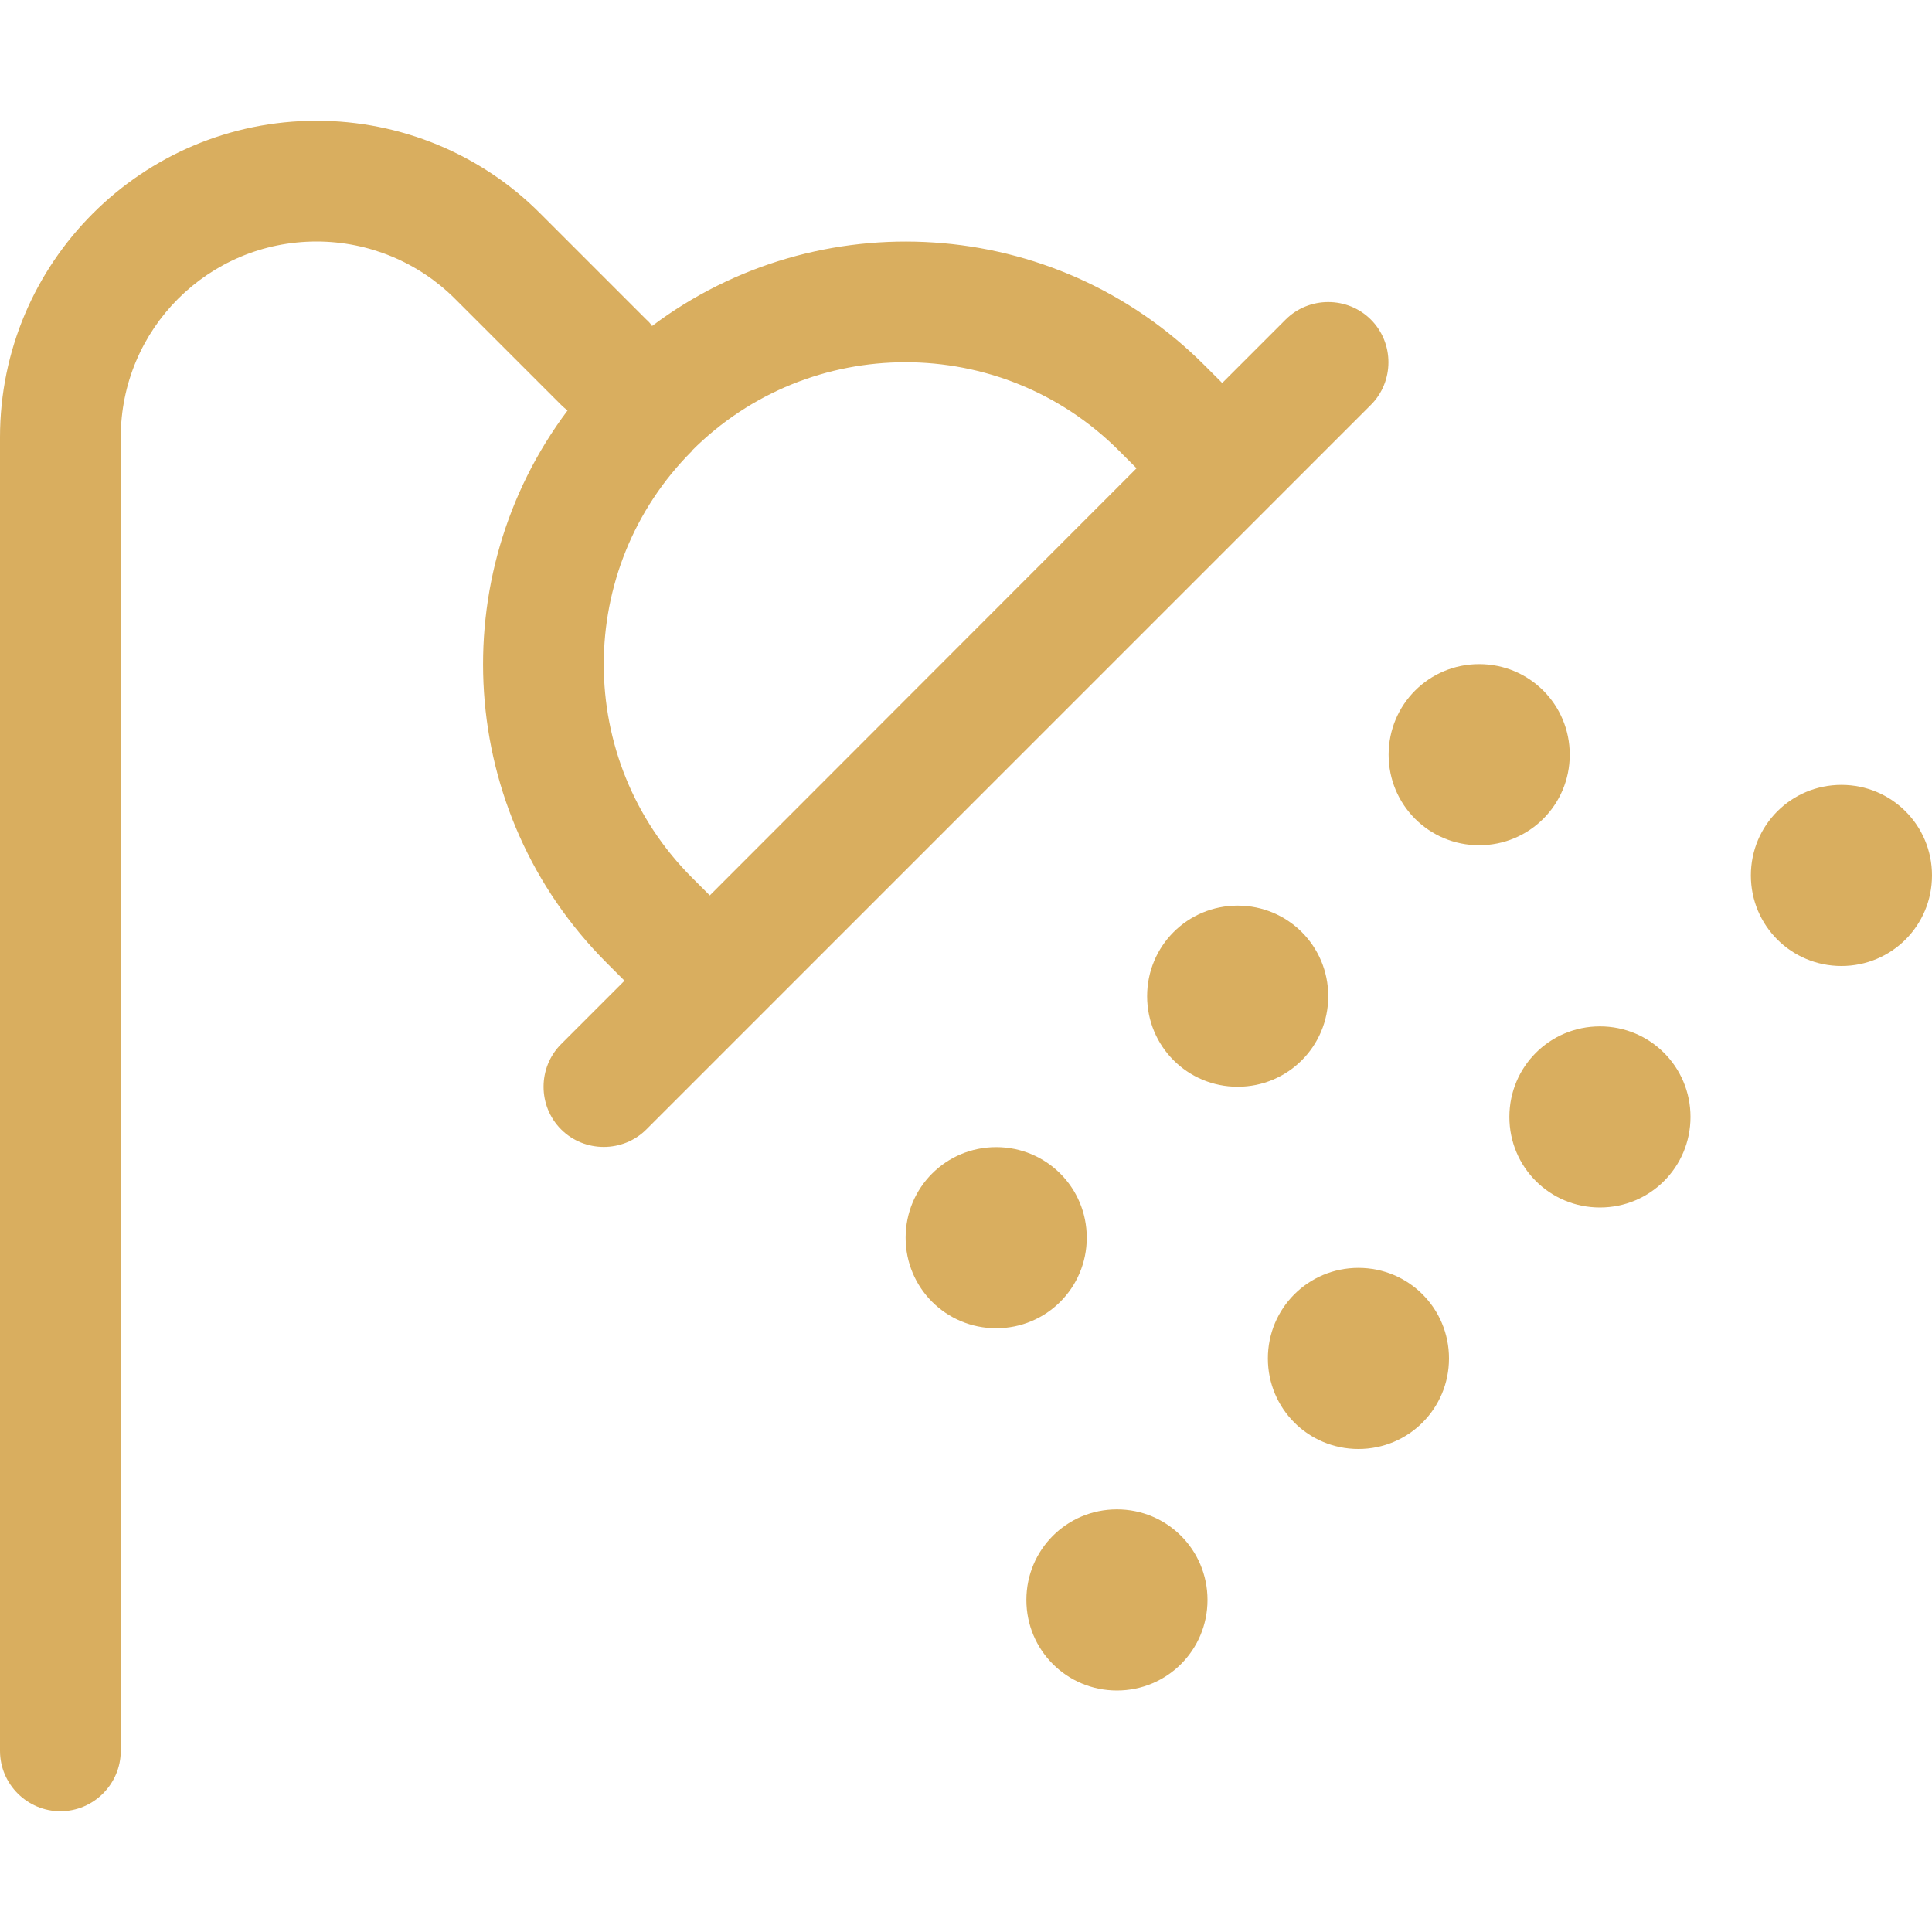 <?xml version="1.0" encoding="utf-8"?>
<!-- Generator: Adobe Illustrator 27.5.0, SVG Export Plug-In . SVG Version: 6.00 Build 0)  -->
<svg version="1.1" id="Layer_1" xmlns="http://www.w3.org/2000/svg" xmlns:xlink="http://www.w3.org/1999/xlink" x="0px" y="0px"
	 viewBox="0 0 512 512" style="enable-background:new 0 0 512 512;" xml:space="preserve">
<style type="text/css">
	.st0{fill:#D9AE5F;}
</style>
<path class="st0" d="M32,115.9C32,87.2,55.2,64,83.9,64c13.8,0,27,5.5,36.7,15.2l28.1,28.1c0.5,0.5,1.1,1,1.7,1.5
	c-33,43.9-29.5,106.5,10.4,146.4l4.7,4.7l-16.8,16.8c-6.2,6.2-6.2,16.4,0,22.6s16.4,6.2,22.6,0l192-192c6.2-6.2,6.2-16.4,0-22.6
	s-16.4-6.2-22.6,0l-16.8,16.8l-4.7-4.7c-39.9-39.9-102.5-43.4-146.4-10.4c-0.4-0.6-0.9-1.2-1.5-1.7l-28.1-28.1
	C127.5,40.8,106.1,32,83.9,32C37.6,32,0,69.6,0,115.9V464c0,8.8,7.2,16,16,16s16-7.2,16-16V115.9z M183.4,119.4
	c31.2-31.2,81.9-31.2,113.1,0l4.7,4.7L188.1,237.3l-4.7-4.7c-31.2-31.2-31.2-81.9,0-113.1L183.4,119.4z M416,200
	c0-13.3-10.7-24-24-24s-24,10.7-24,24s10.7,24,24,24S416,213.3,416,200z M328,288c13.3,0,24-10.7,24-24c0-13.3-10.7-24-24-24
	s-24,10.7-24,24C304,277.3,314.7,288,328,288z M288,328c0-13.3-10.7-24-24-24c-13.3,0-24,10.7-24,24s10.7,24,24,24
	C277.3,352,288,341.3,288,328z M360,384c13.3,0,24-10.7,24-24s-10.7-24-24-24s-24,10.7-24,24S346.7,384,360,384z M296,448
	c13.3,0,24-10.7,24-24s-10.7-24-24-24s-24,10.7-24,24S282.7,448,296,448z M424,320c13.3,0,24-10.7,24-24s-10.7-24-24-24
	s-24,10.7-24,24S410.7,320,424,320z M512,232c0-13.3-10.7-24-24-24s-24,10.7-24,24s10.7,24,24,24S512,245.3,512,232L512,232z"/>
</svg>
